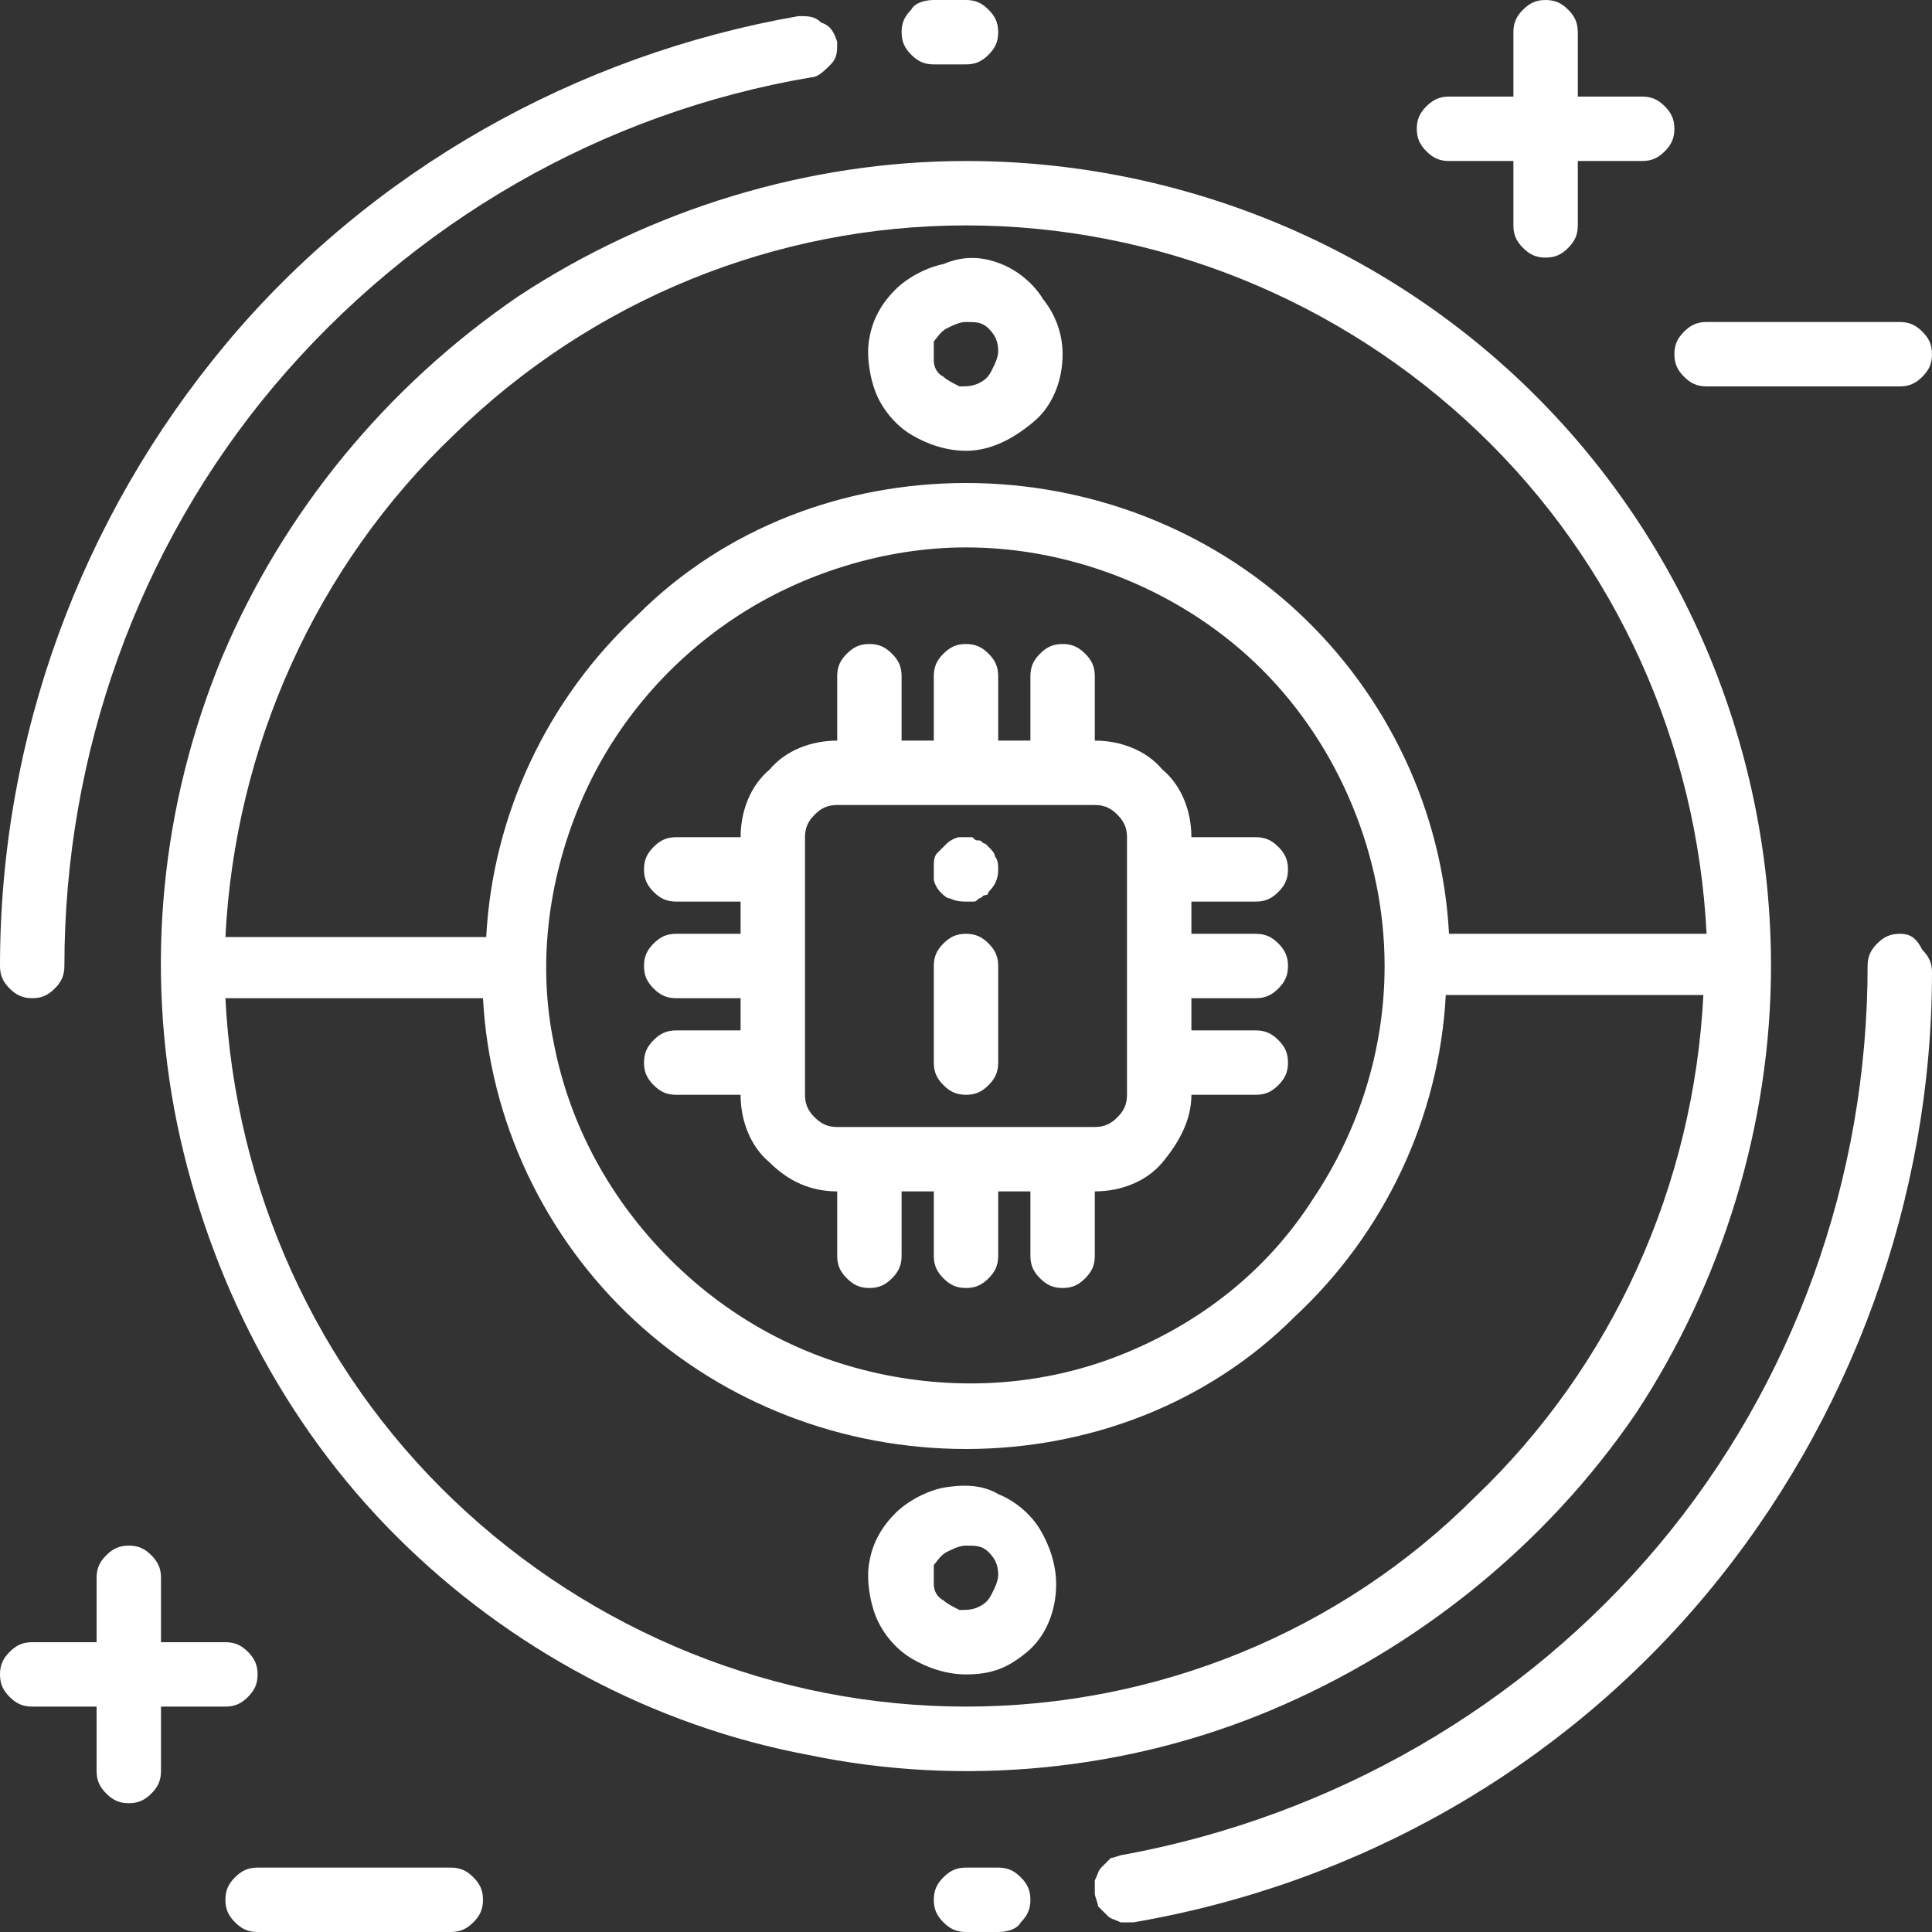 <?xml version="1.0" encoding="utf-8"?>
<!-- Generator: Adobe Illustrator 25.4.1, SVG Export Plug-In . SVG Version: 6.00 Build 0)  -->
<svg version="1.1" id="Layer_1" xmlns="http://www.w3.org/2000/svg" xmlns:xlink="http://www.w3.org/1999/xlink" x="0px" y="0px"
	 viewBox="0 0 60 60" style="enable-background:new 0 0 60 60;" xml:space="preserve">
<rect x="0" y="0" width="60" height="60" fill="#333333" stroke="none"/>
<style type="text/css">
	.st0{fill:#FFFFFF;}
</style>
<path class="st0" d="M29,2c-0.3,0-0.5-0.1-0.7-0.3S28,1.3,28,1c0-0.3,0.1-0.5,0.3-0.7C28.4,0.1,28.7,0,29,0c0.3,0,0.7,0,1,0
	c0.3,0,0.5,0.1,0.7,0.3C30.9,0.5,31,0.7,31,1c0,0.3-0.1,0.5-0.3,0.7C30.5,1.9,30.3,2,30,2C29.7,2,29.4,2,29,2L29,2z"/>
<path class="st0" d="M1,31c-0.3,0-0.5-0.1-0.7-0.3C0.1,30.5,0,30.3,0,30c0-7.1,2.5-13.9,7-19.3c4.5-5.4,10.9-9,17.8-10.2
	c0.3,0,0.5,0,0.7,0.2C25.8,0.8,25.9,1,26,1.3c0,0.3,0,0.5-0.2,0.7c-0.2,0.2-0.4,0.4-0.6,0.4C18.7,3.5,12.8,6.9,8.5,12
	C4.3,17,2,23.4,2,30c0,0.3-0.1,0.5-0.3,0.7C1.5,30.9,1.3,31,1,31z"/>
<path class="st0" d="M30,60c-0.3,0-0.5-0.1-0.7-0.3C29.1,59.5,29,59.3,29,59c0-0.3,0.1-0.5,0.3-0.7c0.2-0.2,0.4-0.3,0.7-0.3
	c0.3,0,0.6,0,1,0c0.3,0,0.5,0.1,0.7,0.3c0.2,0.2,0.3,0.4,0.3,0.7c0,0.3-0.1,0.5-0.3,0.7C31.6,59.9,31.3,60,31,60
	C30.7,60,30.3,60,30,60z"/>
<path class="st0" d="M30,14c-0.6,0-1.2-0.2-1.7-0.5c-0.5-0.3-0.9-0.8-1.1-1.3c-0.2-0.5-0.3-1.2-0.2-1.7c0.1-0.6,0.4-1.1,0.8-1.5
	c0.4-0.4,1-0.7,1.5-0.8C30,7.9,30.6,8,31.1,8.2c0.5,0.2,1,0.6,1.3,1.1C32.8,9.8,33,10.4,33,11c0,0.8-0.3,1.6-0.9,2.1S30.8,14,30,14z
	 M30,10c-0.2,0-0.4,0.1-0.6,0.2c-0.2,0.1-0.3,0.3-0.4,0.4C29,10.8,29,11,29,11.2c0,0.2,0.1,0.4,0.3,0.5c0.1,0.1,0.3,0.2,0.5,0.3
	c0.2,0,0.4,0,0.6-0.1c0.2-0.1,0.3-0.2,0.4-0.4c0.1-0.2,0.2-0.4,0.2-0.6c0-0.3-0.1-0.5-0.3-0.7S30.3,10,30,10z"/>
<path class="st0" d="M7,51H5v-2c0-0.3-0.1-0.5-0.3-0.7C4.5,48.1,4.3,48,4,48s-0.5,0.1-0.7,0.3C3.1,48.5,3,48.7,3,49v2H1
	c-0.3,0-0.5,0.1-0.7,0.3C0.1,51.5,0,51.7,0,52s0.1,0.5,0.3,0.7C0.5,52.9,0.7,53,1,53h2v2c0,0.3,0.1,0.5,0.3,0.7
	C3.5,55.9,3.7,56,4,56s0.5-0.1,0.7-0.3C4.9,55.5,5,55.3,5,55v-2h2c0.3,0,0.5-0.1,0.7-0.3C7.9,52.5,8,52.3,8,52s-0.1-0.5-0.3-0.7
	C7.5,51.1,7.3,51,7,51z"/>
<path class="st0" d="M59,12h-6c-0.3,0-0.5-0.1-0.7-0.3S52,11.3,52,11s0.1-0.5,0.3-0.7S52.7,10,53,10h6c0.3,0,0.5,0.1,0.7,0.3
	S60,10.7,60,11s-0.1,0.5-0.3,0.7S59.3,12,59,12z"/>
<path class="st0" d="M51,3h-2V1c0-0.3-0.1-0.5-0.3-0.7C48.5,0.1,48.3,0,48,0s-0.5,0.1-0.7,0.3C47.1,0.5,47,0.7,47,1v2h-2
	c-0.3,0-0.5,0.1-0.7,0.3C44.1,3.5,44,3.7,44,4s0.1,0.5,0.3,0.7C44.5,4.9,44.7,5,45,5h2v2c0,0.3,0.1,0.5,0.3,0.7
	C47.5,7.9,47.7,8,48,8s0.5-0.1,0.7-0.3C48.9,7.5,49,7.3,49,7V5h2c0.3,0,0.5-0.1,0.7-0.3C51.9,4.5,52,4.3,52,4s-0.1-0.5-0.3-0.7
	C51.5,3.1,51.3,3,51,3z"/>
<path class="st0" d="M59,29c-0.3,0-0.5,0.1-0.7,0.3C58.1,29.5,58,29.7,58,30c0,6.6-2.3,13-6.5,18s-10.1,8.4-16.6,9.6
	c-0.1,0-0.3,0.1-0.4,0.1c-0.1,0.1-0.2,0.2-0.3,0.3c-0.1,0.1-0.1,0.2-0.2,0.4c0,0.1,0,0.3,0,0.4c0,0.1,0.1,0.3,0.1,0.4
	c0.1,0.1,0.2,0.2,0.3,0.3c0.1,0.1,0.2,0.1,0.4,0.2c0.1,0,0.3,0,0.4,0c7-1.2,13.3-4.8,17.8-10.2c4.5-5.4,7-12.3,7-19.3
	c0-0.3-0.1-0.5-0.3-0.7C59.5,29.1,59.3,29,59,29z"/>
<path class="st0" d="M37,26c0-0.8-0.3-1.6-0.9-2.1C35.6,23.3,34.8,23,34,23v-2c0-0.3-0.1-0.5-0.3-0.7S33.3,20,33,20
	s-0.5,0.1-0.7,0.3S32,20.7,32,21v2h-1v-2c0-0.3-0.1-0.5-0.3-0.7S30.3,20,30,20s-0.5,0.1-0.7,0.3S29,20.7,29,21v2h-1v-2
	c0-0.3-0.1-0.5-0.3-0.7S27.3,20,27,20s-0.5,0.1-0.7,0.3S26,20.7,26,21v2c-0.8,0-1.6,0.3-2.1,0.9C23.3,24.4,23,25.2,23,26h-2
	c-0.3,0-0.5,0.1-0.7,0.3S20,26.7,20,27s0.1,0.5,0.3,0.7S20.7,28,21,28h2v1h-2c-0.3,0-0.5,0.1-0.7,0.3S20,29.7,20,30s0.1,0.5,0.3,0.7
	S20.7,31,21,31h2v1h-2c-0.3,0-0.5,0.1-0.7,0.3S20,32.7,20,33s0.1,0.5,0.3,0.7S20.7,34,21,34h2c0,0.8,0.3,1.6,0.9,2.1
	c0.6,0.6,1.3,0.9,2.1,0.9v2c0,0.3,0.1,0.5,0.3,0.7S26.7,40,27,40s0.5-0.1,0.7-0.3S28,39.3,28,39v-2h1v2c0,0.3,0.1,0.5,0.3,0.7
	S29.7,40,30,40s0.5-0.1,0.7-0.3S31,39.3,31,39v-2h1v2c0,0.3,0.1,0.5,0.3,0.7S32.7,40,33,40s0.5-0.1,0.7-0.3S34,39.3,34,39v-2
	c0.8,0,1.6-0.3,2.1-0.9S37,34.8,37,34h2c0.3,0,0.5-0.1,0.7-0.3S40,33.3,40,33s-0.1-0.5-0.3-0.7S39.3,32,39,32h-2v-1h2
	c0.3,0,0.5-0.1,0.7-0.3S40,30.3,40,30s-0.1-0.5-0.3-0.7S39.3,29,39,29h-2v-1h2c0.3,0,0.5-0.1,0.7-0.3S40,27.3,40,27
	s-0.1-0.5-0.3-0.7S39.3,26,39,26H37z M35,34c0,0.3-0.1,0.5-0.3,0.7S34.3,35,34,35h-8c-0.3,0-0.5-0.1-0.7-0.3S25,34.3,25,34v-8
	c0-0.3,0.1-0.5,0.3-0.7S25.7,25,26,25h8c0.3,0,0.5,0.1,0.7,0.3S35,25.7,35,26V34z"/>
<path class="st0" d="M30.7,26.3l-0.1-0.1c-0.1,0-0.1-0.1-0.2-0.1c-0.1,0-0.1,0-0.2-0.1c-0.1,0-0.3,0-0.4,0c-0.1,0-0.3,0.1-0.4,0.2
	c-0.1,0.1-0.2,0.2-0.3,0.3c-0.1,0.1-0.1,0.3-0.1,0.4c0,0.1,0,0.3,0,0.4c0,0.1,0.1,0.3,0.2,0.4c0.1,0.1,0.2,0.2,0.3,0.2
	C29.7,28,29.9,28,30,28c0.1,0,0.1,0,0.2,0c0.1,0,0.1,0,0.2-0.1c0.1,0,0.1-0.1,0.2-0.1c0.1,0,0.1-0.1,0.1-0.1
	c0.2-0.2,0.3-0.4,0.3-0.7c0-0.1,0-0.3-0.1-0.4C30.9,26.5,30.8,26.4,30.7,26.3z"/>
<path class="st0" d="M30,5c-4.9,0-9.8,1.5-13.9,4.2C12,12,8.8,15.9,6.9,20.4C5,25,4.5,30,5.5,34.9c1,4.8,3.3,9.3,6.8,12.8
	c3.5,3.5,8,5.9,12.8,6.8c4.8,1,9.9,0.5,14.4-1.4S48,48,50.8,43.9C53.5,39.8,55,34.9,55,30c0-6.6-2.6-13-7.3-17.7C43,7.6,36.6,5,30,5
	z M30,7c5.9,0,11.6,2.3,15.9,6.4c4.3,4.1,6.8,9.7,7.1,15.6h-8c-0.2-3.8-1.9-7.4-4.7-10C37.5,16.4,33.8,15,30,15
	c-3.8,0-7.5,1.4-10.2,4.1c-2.8,2.6-4.5,6.2-4.7,10H7c0.3-5.9,2.8-11.5,7.1-15.6C18.4,9.3,24.1,7,30,7z M43,30c0,2.6-0.8,5.1-2.2,7.2
	C39.4,39.4,37.4,41,35,42c-2.4,1-5,1.2-7.5,0.7c-2.5-0.5-4.8-1.7-6.7-3.6c-1.8-1.8-3.1-4.1-3.6-6.7C16.7,30,17,27.4,18,25
	c1-2.4,2.7-4.4,4.8-5.8c2.1-1.4,4.7-2.2,7.2-2.2c3.4,0,6.8,1.4,9.2,3.8S43,26.6,43,30z M30,53c-5.9,0-11.6-2.3-15.9-6.4
	C9.8,42.5,7.3,36.9,7,31h8c0.2,3.8,1.9,7.4,4.7,10C22.5,43.6,26.2,45,30,45s7.5-1.4,10.2-4.1c2.8-2.6,4.5-6.2,4.7-10h8
	c-0.3,5.9-2.8,11.5-7.1,15.6C41.6,50.7,35.9,53,30,53z"/>
<path class="st0" d="M30,29c-0.3,0-0.5,0.1-0.7,0.3S29,29.7,29,30v3c0,0.3,0.1,0.5,0.3,0.7S29.7,34,30,34s0.5-0.1,0.7-0.3
	S31,33.3,31,33v-3c0-0.3-0.1-0.5-0.3-0.7S30.3,29,30,29z"/>
<path class="st0" d="M30,52c-0.6,0-1.2-0.2-1.7-0.5c-0.5-0.3-0.9-0.8-1.1-1.3c-0.2-0.5-0.3-1.2-0.2-1.7c0.1-0.6,0.4-1.1,0.8-1.5
	c0.4-0.4,1-0.7,1.5-0.8c0.6-0.1,1.2-0.1,1.7,0.2c0.5,0.2,1,0.6,1.3,1.1c0.3,0.5,0.5,1.1,0.5,1.7c0,0.8-0.3,1.6-0.9,2.1
	S30.8,52,30,52z M30,48c-0.2,0-0.4,0.1-0.6,0.2c-0.2,0.1-0.3,0.3-0.4,0.4C29,48.8,29,49,29,49.2c0,0.2,0.1,0.4,0.3,0.5
	c0.1,0.1,0.3,0.2,0.5,0.3c0.2,0,0.4,0,0.6-0.1s0.3-0.2,0.4-0.4c0.1-0.2,0.2-0.4,0.2-0.6c0-0.3-0.1-0.5-0.3-0.7S30.3,48,30,48z"/>
<path class="st0" d="M14,60H8c-0.3,0-0.5-0.1-0.7-0.3C7.1,59.5,7,59.3,7,59s0.1-0.5,0.3-0.7C7.5,58.1,7.7,58,8,58h6
	c0.3,0,0.5,0.1,0.7,0.3S15,58.7,15,59s-0.1,0.5-0.3,0.7S14.3,60,14,60z"/>
</svg>
